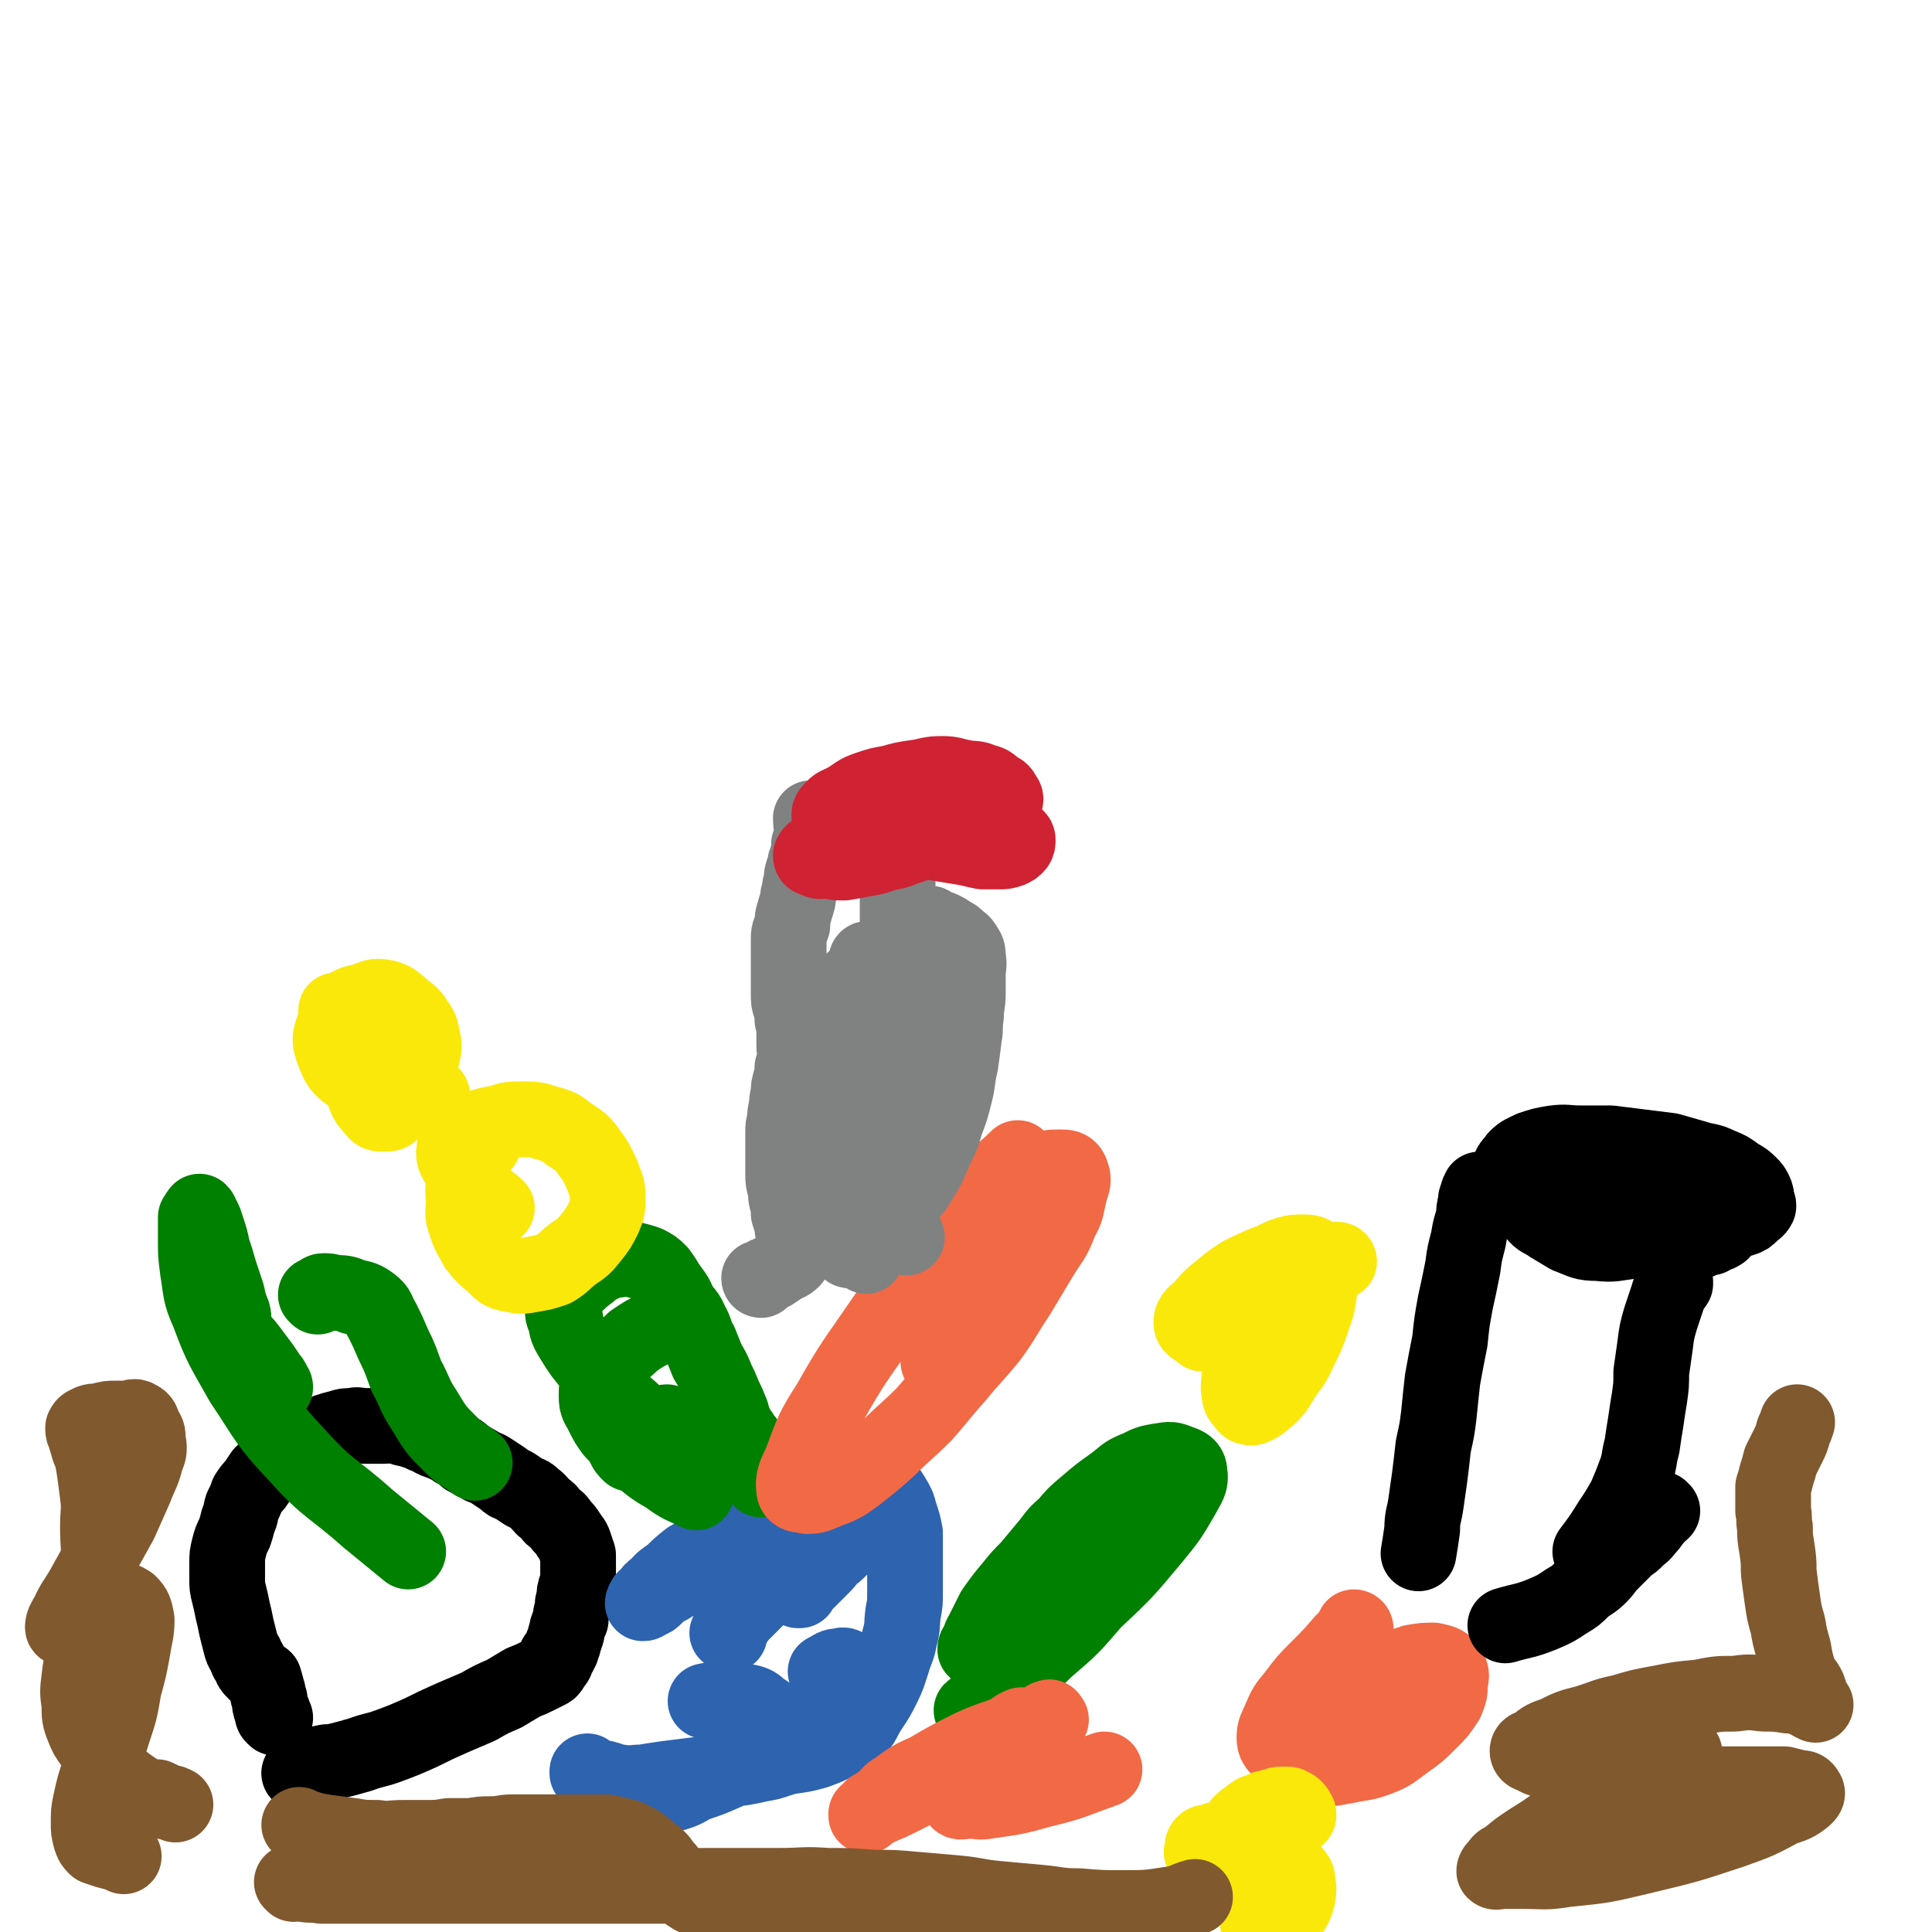 <svg viewBox='0 0 1046 1046' version='1.1' xmlns='http://www.w3.org/2000/svg' xmlns:xlink='http://www.w3.org/1999/xlink'><g fill='none' stroke='#000000' stroke-width='41' stroke-linecap='round' stroke-linejoin='round'><path d='M149,930c-1,-1 -1,-1 -1,-1 -1,-1 0,-1 0,-1 0,-1 0,-1 -1,-2 -1,-3 -1,-3 -1,-6 -1,-2 -1,-2 -1,-4 -1,-3 -1,-4 -2,-7 -1,-1 -2,-1 -3,-2 -1,-1 -1,-1 -2,-2 -2,-2 -2,-2 -3,-5 -2,-2 -1,-2 -2,-4 -2,-3 -2,-3 -3,-7 -1,-4 -1,-4 -2,-8 -1,-5 -1,-5 -2,-9 -1,-5 -1,-5 -2,-9 -1,-4 -1,-4 -1,-8 0,-4 0,-4 0,-9 0,-4 0,-4 1,-8 1,-4 1,-4 3,-8 1,-3 1,-3 2,-7 2,-4 1,-4 2,-7 2,-4 2,-4 3,-7 2,-3 2,-3 4,-5 2,-3 2,-3 4,-6 2,-2 2,-2 4,-4 3,-3 3,-3 5,-5 3,-2 3,-1 6,-3 3,-2 3,-2 6,-4 3,-2 3,-1 7,-3 4,-2 3,-2 7,-4 3,-1 3,-1 7,-2 3,-1 3,-1 7,-1 3,-1 3,0 6,0 3,0 3,0 6,0 3,0 3,0 5,0 3,0 3,-1 5,0 2,0 2,0 5,1 2,1 2,0 4,1 3,1 3,1 6,2 3,2 3,1 6,3 2,1 2,1 5,2 2,1 2,1 5,2 2,2 2,2 5,3 3,2 2,3 5,4 4,2 4,2 7,4 3,1 3,1 6,3 3,2 3,2 6,4 2,2 2,2 5,3 3,2 3,2 6,4 3,1 3,1 5,3 3,2 3,3 5,5 3,2 3,2 5,5 3,2 3,2 5,5 2,2 2,2 4,5 1,2 2,2 3,5 1,3 1,3 2,6 0,3 0,3 0,6 0,2 0,2 0,5 0,3 0,3 -1,6 -1,3 -1,3 -1,6 -1,3 -1,3 -1,6 -1,3 -1,3 -1,6 -1,2 -1,2 -2,5 0,2 0,2 -1,4 0,2 -1,2 -1,4 -1,1 -1,2 -1,3 -1,1 -1,1 -1,2 -1,1 -1,1 -2,2 0,1 0,1 0,2 0,1 -1,1 -1,1 -1,1 -1,1 -1,2 -1,2 -1,2 -3,3 -2,1 -2,1 -4,2 -4,2 -4,2 -9,4 -5,3 -5,3 -10,6 -7,3 -7,3 -14,7 -7,3 -7,3 -14,6 -9,4 -9,4 -17,8 -9,4 -9,4 -17,7 -8,3 -8,2 -16,5 -7,2 -7,2 -15,4 -5,1 -5,2 -10,3 -3,1 -3,0 -6,1 -1,1 -2,2 -2,2 0,0 1,-1 2,-2 2,-1 2,-1 4,-2 4,-1 4,-1 9,-2 '/></g>
<g fill='none' stroke='#2D63AF' stroke-width='41' stroke-linecap='round' stroke-linejoin='round'><path d='M395,885c-1,-1 -2,-1 -1,-1 0,-1 1,-1 1,-1 1,-1 1,-1 1,-2 2,-3 2,-3 4,-6 3,-3 3,-3 6,-6 3,-3 3,-3 6,-6 3,-3 3,-3 6,-5 3,-2 3,-1 5,-2 3,-2 3,-3 6,-4 2,-1 2,0 4,1 1,0 1,-1 2,0 2,0 2,0 3,1 0,1 -1,1 -1,1 -1,2 -1,1 -2,2 -1,1 -1,1 -1,2 -1,1 -1,1 -1,2 0,0 -1,0 -1,0 1,-1 1,-1 2,-2 1,-1 1,-1 2,-2 2,-2 2,-2 4,-4 2,-2 2,-2 5,-5 2,-2 2,-2 4,-5 3,-2 3,-2 6,-5 3,-3 3,-3 6,-6 3,-4 3,-4 5,-7 2,-3 2,-3 4,-6 1,-3 1,-3 2,-6 0,-3 1,-3 0,-5 -1,-3 -2,-2 -4,-3 -4,-2 -4,-2 -7,-2 -5,0 -5,0 -10,1 -6,2 -6,2 -12,4 -6,2 -6,3 -12,6 -7,3 -7,3 -13,6 -8,4 -8,3 -15,7 -7,4 -6,5 -13,9 -6,4 -6,4 -13,8 -5,4 -5,4 -9,8 -4,3 -5,3 -8,7 -3,2 -3,2 -5,5 -1,1 -2,1 -2,2 -1,1 -1,2 -1,2 1,0 1,0 2,-1 3,-1 3,-1 5,-3 3,-3 3,-3 7,-5 5,-3 5,-3 9,-6 5,-3 5,-4 10,-7 5,-4 5,-4 10,-8 5,-4 5,-4 10,-8 6,-4 6,-4 11,-8 5,-3 5,-3 10,-7 6,-3 6,-3 11,-7 5,-3 5,-3 11,-6 4,-2 5,-2 10,-3 4,-1 4,0 9,0 4,0 4,0 7,1 4,1 4,1 7,4 4,2 4,3 6,6 3,5 3,5 4,9 2,6 2,6 3,11 0,5 0,5 0,10 0,6 0,6 0,11 0,5 0,5 0,11 0,6 0,6 -1,11 -1,7 0,7 -2,14 -1,6 -2,6 -4,13 -2,6 -2,7 -5,13 -3,6 -3,6 -7,12 -4,6 -3,7 -8,12 -4,4 -5,4 -10,6 -5,3 -6,3 -11,5 -7,2 -8,2 -15,3 -8,2 -8,3 -15,4 -9,2 -9,2 -18,3 -8,2 -8,2 -17,3 -8,1 -8,1 -16,2 -7,1 -7,1 -13,2 -6,0 -6,1 -12,0 -4,0 -4,-1 -8,-2 -3,-1 -3,0 -6,-1 -1,-1 -1,-1 -2,-1 -1,-1 -1,-1 -2,-1 0,-1 0,-1 0,-1 1,1 1,2 2,3 1,1 1,1 2,2 1,1 1,1 2,2 2,2 1,2 3,3 2,2 2,2 5,3 3,1 3,1 7,1 5,1 5,1 10,1 6,0 6,0 12,-2 8,-2 8,-2 15,-6 9,-3 9,-3 18,-7 9,-5 9,-6 18,-11 9,-5 9,-5 18,-10 7,-5 6,-5 13,-11 5,-5 5,-5 10,-10 3,-4 3,-4 5,-9 1,-2 2,-3 1,-4 -1,-2 -2,-3 -4,-2 -4,0 -4,1 -8,3 '/><path d='M421,933c0,0 -1,0 -1,-1 0,0 0,0 -1,0 0,-1 0,-1 -1,-2 -2,-2 -2,-2 -5,-4 -3,-2 -3,-3 -6,-4 -4,-1 -4,-1 -8,-1 -4,-1 -4,-1 -8,-1 -4,0 -4,0 -9,1 '/></g>
<g fill='none' stroke='#008000' stroke-width='41' stroke-linecap='round' stroke-linejoin='round'><path d='M412,801c0,0 0,-1 -1,-1 0,-1 0,-1 0,-1 -1,-1 -1,-1 -2,-3 -1,-1 -1,-1 -1,-2 -1,-2 0,-2 0,-4 -1,-2 -1,-2 -2,-4 -1,-2 0,-2 -1,-4 -1,-2 -1,-2 -3,-4 -1,-3 -2,-2 -3,-5 -2,-4 -2,-4 -3,-8 -2,-5 -2,-5 -4,-9 -2,-5 -2,-5 -4,-9 -2,-5 -2,-5 -5,-10 -2,-5 -2,-5 -4,-10 -3,-5 -2,-6 -5,-11 -2,-5 -3,-5 -6,-9 -2,-5 -2,-5 -5,-9 -3,-4 -3,-5 -6,-9 -3,-3 -3,-3 -7,-5 -3,-1 -3,-1 -7,-2 -4,-1 -4,-1 -8,0 -4,0 -4,0 -8,2 -5,2 -5,2 -8,5 -4,3 -4,3 -7,6 -3,3 -4,2 -6,6 -1,2 -1,3 -1,6 0,3 -1,4 1,7 1,6 1,6 4,11 5,8 5,8 11,15 6,8 6,8 12,16 5,5 6,5 11,10 '/><path d='M372,715c0,-1 0,-1 -1,-1 0,-1 0,0 -1,0 -2,1 -2,1 -4,1 -5,2 -6,2 -11,4 -6,3 -6,3 -12,7 -5,5 -6,5 -11,10 -4,5 -4,5 -7,11 -2,4 -2,4 -2,9 0,5 1,5 3,9 3,6 3,6 6,10 6,6 6,6 12,12 8,6 8,7 17,12 8,6 8,5 16,9 '/><path d='M334,775c0,0 -1,-1 -1,-1 1,0 2,0 2,0 1,1 1,2 1,3 0,0 0,0 0,1 1,3 1,3 2,5 1,2 1,2 3,4 '/><path d='M362,771c-1,0 -2,-1 -1,-1 0,0 0,0 1,1 2,1 2,1 4,2 7,4 7,4 14,8 1,1 1,1 3,2 '/><path d='M529,894c0,-1 -1,-1 -1,-1 0,-2 1,-2 2,-3 1,-3 0,-3 2,-6 3,-6 3,-6 6,-12 5,-7 5,-7 10,-13 4,-5 4,-5 9,-10 5,-6 5,-6 10,-12 5,-6 4,-6 10,-11 5,-6 5,-6 11,-11 7,-6 7,-6 14,-11 7,-5 6,-6 14,-9 6,-3 6,-3 12,-4 6,-1 6,-1 11,1 3,1 5,2 5,5 1,6 -1,7 -4,13 -7,12 -7,12 -16,23 -15,18 -15,18 -32,34 -12,14 -12,14 -26,26 -10,10 -10,9 -20,18 -8,7 -9,7 -17,13 -1,1 -2,1 -3,2 '/><path d='M149,751c0,-1 -1,-1 -1,-1 0,-1 0,-1 0,-1 -1,-2 -1,-2 -2,-3 -2,-3 -2,-3 -4,-6 -3,-4 -3,-4 -6,-8 -3,-4 -3,-4 -6,-7 -1,-2 -1,-2 -2,-4 -1,-1 -1,-1 -1,-3 -1,-3 0,-3 -1,-7 -2,-5 -2,-5 -3,-10 -2,-6 -2,-6 -4,-12 -2,-7 -2,-7 -4,-13 -1,-5 -1,-5 -3,-11 -1,-3 -1,-4 -3,-7 0,-1 -1,-2 -1,-2 -1,1 -1,2 -2,3 0,6 0,6 0,12 0,8 0,8 1,16 2,12 1,13 6,24 7,19 8,19 18,37 14,21 13,22 30,40 17,19 19,17 38,34 11,9 11,9 22,18 '/><path d='M172,702c0,0 -1,-1 -1,-1 0,0 1,1 1,0 2,0 1,-2 3,-2 3,0 3,0 6,1 5,0 6,0 10,2 5,1 6,1 10,4 4,3 3,4 6,9 3,6 3,6 6,13 4,8 4,9 7,17 5,9 4,10 10,19 6,10 6,10 15,19 5,5 6,4 12,9 '/></g>
<g fill='none' stroke='#F26946' stroke-width='41' stroke-linecap='round' stroke-linejoin='round'><path d='M509,738c0,0 -1,0 -1,-1 0,0 0,0 0,0 1,-2 1,-2 1,-3 0,-4 0,-4 1,-9 1,-6 1,-6 2,-11 1,-7 1,-7 3,-13 1,-6 1,-6 3,-13 2,-6 1,-6 4,-12 3,-6 3,-7 8,-12 5,-7 6,-6 12,-12 6,-6 5,-6 12,-11 4,-4 4,-5 10,-7 4,-2 5,-2 10,-2 3,0 5,0 6,3 2,5 0,6 -1,11 -2,8 -1,8 -5,15 -4,11 -5,10 -11,20 -6,10 -6,10 -12,20 -8,12 -7,12 -15,23 -9,11 -9,10 -18,21 -9,10 -9,11 -18,21 -9,9 -10,9 -19,18 -9,8 -9,8 -18,15 -7,5 -7,5 -15,8 -5,2 -6,3 -11,3 -3,-1 -6,0 -7,-3 -1,-7 1,-9 4,-16 6,-16 6,-17 15,-31 13,-23 14,-23 29,-45 15,-22 15,-22 31,-42 12,-16 12,-16 26,-30 7,-9 8,-8 16,-16 '/><path d='M734,882c0,0 0,-1 -1,-1 0,0 0,1 -1,2 -2,3 -2,3 -5,6 -6,7 -6,7 -13,14 -7,7 -7,7 -13,15 -5,6 -5,6 -8,13 -2,5 -3,5 -3,10 0,3 1,4 3,6 4,4 4,5 9,8 6,2 6,2 12,2 8,1 8,0 15,-1 9,-2 9,-1 17,-4 8,-3 8,-4 15,-9 7,-5 7,-5 13,-11 5,-5 5,-5 9,-11 2,-5 2,-5 2,-10 1,-4 1,-5 -1,-8 -2,-3 -4,-3 -8,-4 -5,0 -5,0 -11,1 -9,3 -9,3 -17,6 -9,4 -10,4 -18,10 -10,6 -9,6 -18,13 '/><path d='M569,931c-1,-1 -1,-2 -1,-1 -2,0 -2,1 -3,2 -8,3 -8,2 -16,5 -12,5 -12,4 -23,9 -12,6 -12,6 -24,13 -9,4 -9,4 -17,10 -4,2 -3,3 -7,6 -3,3 -3,2 -6,4 -1,2 -1,1 -3,3 0,0 0,1 0,1 0,0 0,-1 1,-1 3,-2 3,-2 7,-4 5,-2 5,-2 9,-4 8,-4 8,-4 15,-8 8,-4 8,-5 16,-9 7,-5 7,-5 15,-9 6,-4 6,-4 12,-8 5,-3 4,-4 9,-6 2,0 3,0 4,1 0,1 -1,2 -2,4 -4,3 -5,3 -9,7 -5,4 -5,4 -10,9 -5,5 -5,5 -9,10 -3,3 -3,2 -6,6 -1,1 -3,3 -2,4 1,1 3,0 5,0 6,0 6,1 11,0 14,-2 15,-2 29,-6 17,-4 17,-5 34,-11 '/></g>
<g fill='none' stroke='#000000' stroke-width='41' stroke-linecap='round' stroke-linejoin='round'><path d='M806,652c-1,0 -1,0 -1,-1 -1,-1 -1,-1 -1,-1 0,-1 0,-1 0,-1 -1,-1 -1,-1 -1,-2 0,-1 0,-2 0,-2 0,-1 -1,-1 -1,-1 0,0 0,0 -1,0 0,1 -1,1 -1,3 -1,2 -1,2 -1,4 -1,4 -1,4 -1,8 -2,6 -2,6 -3,12 -2,8 -2,7 -3,15 -2,10 -2,10 -4,19 -2,11 -2,11 -3,21 -2,10 -2,10 -4,21 -1,9 -1,9 -2,19 -1,8 -1,8 -3,17 -1,9 -1,9 -2,17 -1,7 -1,7 -2,14 -1,7 -2,7 -2,14 -1,7 -1,7 -2,13 '/><path d='M907,694c0,0 -1,-1 -1,-1 0,0 1,1 1,2 -2,3 -3,3 -4,7 -2,6 -2,6 -4,12 -2,7 -2,7 -3,15 -1,7 -1,7 -2,14 0,7 0,7 -1,14 -1,6 -1,6 -2,13 -1,6 -1,6 -2,13 -2,7 -1,7 -3,13 -3,8 -3,8 -6,15 -4,7 -4,7 -8,13 -5,8 -5,8 -11,16 '/><path d='M835,640c0,0 -1,-1 -1,-1 0,0 1,0 2,0 1,1 1,0 2,0 4,1 4,1 7,1 5,1 5,1 10,1 5,1 5,1 10,2 4,0 5,0 9,0 3,1 3,1 7,2 3,1 3,1 6,2 4,1 4,2 7,3 5,2 5,2 9,4 4,1 4,2 9,3 4,2 4,2 9,3 4,0 4,0 9,1 3,0 3,0 7,0 3,-1 3,0 6,-1 3,-1 3,-1 5,-3 2,-2 3,-2 4,-4 0,-1 0,-1 -1,-3 0,-2 0,-3 -1,-5 -1,-2 -1,-2 -3,-4 -3,-3 -4,-3 -7,-5 -4,-3 -4,-3 -9,-5 -6,-3 -7,-2 -13,-4 -7,-2 -7,-2 -14,-4 -8,-1 -8,-1 -16,-2 -8,-1 -8,-1 -16,-2 -8,0 -8,0 -16,0 -8,0 -8,-1 -15,0 -6,1 -6,1 -12,3 -4,2 -5,2 -8,5 -2,3 -3,3 -4,6 0,4 0,5 2,8 2,4 2,4 5,6 5,4 5,4 10,7 6,3 6,3 12,6 7,3 7,3 13,5 8,2 8,2 16,4 7,2 7,2 14,3 8,1 8,1 16,1 6,0 6,1 12,0 4,-1 4,-2 9,-3 3,-2 3,-1 6,-3 2,-2 2,-3 3,-6 1,-2 1,-3 1,-6 0,-3 0,-3 -1,-6 -2,-3 -2,-3 -5,-5 -3,-3 -3,-4 -6,-6 -5,-2 -6,-2 -11,-4 -6,-1 -6,-1 -13,-2 -7,0 -7,0 -14,0 -8,0 -8,0 -16,2 -7,1 -7,1 -14,3 -7,2 -7,1 -13,4 -5,2 -5,2 -9,5 -3,2 -3,2 -4,5 -1,3 -1,4 1,6 3,4 4,3 8,6 5,3 5,3 10,6 8,3 8,4 16,4 9,1 9,0 18,-1 '/><path d='M900,818c0,0 -1,-1 -1,-1 0,0 1,1 1,1 -1,1 -1,1 -2,1 -1,2 -1,2 -3,4 -2,3 -2,3 -4,5 -2,3 -2,2 -5,5 -2,2 -2,2 -5,4 -2,2 -2,2 -4,4 -3,3 -3,3 -5,5 -3,3 -3,4 -6,7 -4,4 -4,3 -9,7 -4,4 -4,4 -9,7 -6,4 -6,4 -13,7 -10,4 -10,3 -20,6 '/></g>
<g fill='none' stroke='#808282' stroke-width='41' stroke-linecap='round' stroke-linejoin='round'><path d='M412,693c0,0 -1,0 -1,-1 0,0 0,0 1,0 3,-2 3,-2 6,-3 3,-2 3,-2 6,-4 2,-1 3,-1 5,-3 1,-1 0,-1 1,-3 1,-1 1,-1 1,-3 0,-1 0,-1 0,-3 -1,-2 -1,-2 -1,-4 -1,-3 -1,-3 -1,-5 -1,-4 -1,-4 -2,-7 0,-4 0,-4 -1,-7 -1,-4 0,-4 -1,-7 -1,-4 -1,-4 -1,-7 0,-4 0,-4 0,-8 0,-4 0,-4 0,-8 0,-3 0,-3 0,-7 0,-3 0,-3 1,-7 0,-3 0,-3 1,-7 0,-3 0,-3 1,-7 0,-4 0,-3 1,-7 1,-3 1,-3 1,-7 1,-2 1,-2 2,-5 0,-3 -1,-3 -1,-7 0,-3 0,-3 0,-7 0,-3 0,-3 -1,-7 0,-3 0,-3 -1,-7 -1,-3 -1,-3 -1,-7 0,-4 0,-4 0,-8 0,-5 0,-5 0,-9 0,-3 0,-3 0,-6 0,-4 0,-4 0,-7 0,-4 1,-4 2,-7 0,-4 0,-4 1,-7 1,-4 1,-3 2,-7 0,-2 0,-2 1,-5 0,-2 0,-2 1,-5 0,-3 0,-3 1,-6 1,-2 1,-2 1,-4 1,-2 1,-2 1,-3 1,-2 0,-2 1,-3 0,-2 0,-2 0,-4 1,-3 1,-3 2,-5 0,-4 -1,-4 -1,-9 '/><path d='M518,446c0,0 -1,-1 -1,-1 0,0 0,1 0,1 0,1 -1,1 -1,2 -1,1 -1,1 -2,1 -1,1 -1,0 -2,0 -1,0 -1,0 -3,0 0,0 0,0 -1,0 -1,0 -1,0 -2,0 -1,0 -1,-1 -3,-1 -1,0 -1,0 -2,0 -1,0 -1,0 -3,0 -1,0 -1,0 -2,0 -1,0 -1,1 -2,1 -2,1 -2,1 -3,3 -1,1 -1,1 -2,3 -1,3 -1,3 -2,6 0,4 -1,4 -1,7 0,4 0,4 0,8 0,5 0,5 0,10 0,7 0,7 0,13 0,7 0,7 0,14 0,7 0,7 0,14 -1,7 -1,7 -2,14 0,6 0,6 0,12 0,7 -1,7 -1,14 -1,6 -1,6 -1,11 -1,6 -1,6 -2,11 0,5 0,5 0,9 0,5 0,5 0,9 0,4 0,4 0,7 0,4 0,4 0,7 0,3 0,3 0,6 0,2 0,2 0,4 0,3 0,3 0,5 0,2 0,2 0,4 0,2 0,2 0,3 0,2 0,2 0,5 0,2 0,2 0,4 0,2 1,2 0,4 0,1 0,1 -1,3 0,2 0,2 0,5 '/><path d='M491,670c0,0 0,-1 -1,-1 0,0 0,0 0,0 -2,-1 -2,-1 -5,-2 -3,-2 -3,-1 -6,-3 0,0 0,0 -1,0 '/></g>
<g fill='none' stroke='#CF2233' stroke-width='41' stroke-linecap='round' stroke-linejoin='round'><path d='M466,449c0,0 -1,-1 -1,-1 0,-1 1,-1 2,-2 0,0 0,0 0,-1 0,0 1,-1 1,-1 1,0 1,1 2,1 1,1 1,0 2,1 2,1 2,1 3,2 4,1 4,1 7,2 4,1 4,1 8,2 5,1 5,2 9,3 6,1 6,1 12,2 6,1 6,1 12,2 5,1 4,1 9,2 5,0 5,0 9,0 3,0 3,0 6,-1 2,-1 2,-1 3,-2 1,-1 1,-2 1,-3 0,-1 0,-1 -1,-2 -3,-1 -3,-2 -6,-2 -6,-1 -7,-1 -13,-1 -7,-1 -7,-1 -14,-1 -8,0 -8,0 -16,0 -7,0 -7,1 -15,1 -7,1 -7,1 -14,2 -7,1 -7,1 -13,2 -6,1 -6,2 -11,4 -3,1 -3,1 -6,2 -1,1 -2,1 -3,3 0,1 0,2 2,2 3,2 3,1 7,1 5,1 5,1 9,1 6,-1 6,-1 11,-2 6,-1 6,-1 11,-3 6,-1 6,-1 11,-3 6,-2 6,-2 11,-4 5,-1 5,-1 10,-3 4,-2 4,-1 7,-4 3,-1 4,-1 5,-3 1,-1 0,-2 0,-4 -1,-2 -1,-2 -3,-3 -2,-2 -2,-2 -6,-3 -3,-1 -3,-1 -6,-2 -4,-2 -4,-2 -7,-3 -4,-1 -4,-1 -8,-1 -5,0 -5,0 -9,0 -3,1 -3,1 -7,1 -3,0 -3,0 -6,1 -2,1 -2,1 -4,2 0,1 0,1 0,2 0,2 1,2 2,4 2,2 2,2 4,4 3,1 3,2 6,3 4,2 4,2 7,3 5,1 5,0 9,1 5,0 5,1 11,1 4,-1 5,-1 9,-2 6,-1 5,-1 10,-3 5,-1 5,-1 10,-3 3,-1 3,-2 6,-4 2,-2 3,-2 3,-5 1,-2 0,-2 -1,-4 -1,-2 -2,-2 -4,-3 -3,-3 -3,-3 -7,-4 -4,-2 -5,-1 -10,-2 -6,-1 -6,-2 -12,-2 -7,0 -7,1 -14,2 -7,1 -7,1 -14,3 -6,1 -6,1 -12,3 -6,2 -6,3 -11,6 -5,3 -6,2 -9,6 -1,1 -1,1 -1,3 '/></g>
<g fill='none' stroke='#808282' stroke-width='41' stroke-linecap='round' stroke-linejoin='round'><path d='M472,527c0,0 -1,-1 -1,-1 0,0 1,0 2,1 1,3 1,3 1,6 1,5 1,5 1,9 1,5 1,5 1,11 0,5 0,5 0,11 0,5 -1,5 -1,10 0,6 0,6 0,12 0,6 0,6 1,13 0,4 1,4 1,8 '/><path d='M487,530c0,0 -1,-1 -1,-1 0,0 -1,0 -1,0 -1,2 -1,2 -1,3 -1,2 -1,2 -2,5 0,3 -1,3 -1,6 0,3 0,3 0,7 0,2 -1,2 -1,5 0,4 0,4 0,8 0,5 0,5 0,10 0,8 0,8 0,16 -1,9 -1,9 -1,17 -1,11 -1,11 -2,21 0,8 -1,8 -2,15 -1,10 -1,10 -2,20 -1,6 -1,6 -3,13 0,2 0,2 -1,5 '/><path d='M479,531c0,0 0,-1 -1,-1 0,0 1,1 1,2 0,1 -1,1 -2,2 0,0 0,0 0,1 -1,0 0,0 0,1 0,3 0,3 0,5 0,3 0,3 0,7 -1,4 -1,4 -1,9 -1,7 -1,7 -1,14 0,8 -1,8 -1,17 -1,9 0,9 -1,18 -1,9 -1,9 -3,18 -1,8 -1,8 -2,16 -1,6 -1,6 -2,12 -1,4 -1,4 -2,8 -1,1 -1,2 -2,2 -1,0 -1,-1 -2,-2 0,-5 0,-5 1,-10 0,-6 0,-6 1,-12 1,-8 1,-8 1,-16 1,-9 1,-9 1,-18 1,-9 1,-9 1,-17 1,-8 1,-8 1,-16 0,-7 0,-7 0,-14 0,-5 -1,-5 -1,-11 -1,-5 -1,-5 -1,-10 -1,-2 -1,-2 -2,-4 0,-1 0,-2 0,-1 0,0 0,1 0,2 1,4 1,4 1,7 0,5 0,5 1,10 1,7 1,7 3,15 1,7 1,7 2,15 1,10 1,10 1,21 1,10 1,10 2,21 0,10 0,10 1,21 0,7 0,7 1,14 '/><path d='M503,501c0,0 -1,-1 -1,-1 0,0 1,0 1,0 1,0 1,0 1,1 2,0 1,1 3,1 1,1 1,0 3,1 2,1 2,1 5,3 2,1 2,1 4,3 1,1 2,1 3,3 2,3 2,3 2,6 1,5 0,5 0,10 0,5 0,5 0,10 0,6 -1,6 -1,12 -1,6 0,6 -1,11 -1,8 -1,8 -2,15 -2,8 -1,8 -3,16 -2,8 -2,8 -5,16 -2,7 -2,7 -6,15 -3,7 -3,8 -7,14 -4,7 -4,7 -9,12 -2,3 -3,2 -5,4 '/><path d='M460,677c0,0 -1,0 -1,-1 0,0 1,1 1,0 2,0 1,-1 3,-2 1,0 1,-1 2,-1 2,-1 2,0 4,-1 1,-1 1,-1 3,-2 2,-1 2,-1 4,-3 2,-3 2,-3 5,-7 3,-6 3,-6 6,-11 3,-8 3,-8 7,-15 3,-9 3,-8 7,-17 3,-8 3,-8 5,-17 3,-8 3,-8 5,-16 2,-8 2,-8 3,-16 2,-7 2,-7 3,-15 0,-5 0,-6 -1,-11 0,-6 0,-6 -1,-11 -1,-4 -1,-4 -2,-8 -1,-3 -1,-3 -3,-5 -1,-2 -1,-3 -3,-3 -2,-1 -2,0 -4,1 -1,0 -1,0 -3,1 -2,1 -2,0 -4,1 -2,1 -2,1 -3,1 -2,1 -2,2 -4,2 -2,1 -2,1 -4,1 -2,1 -2,1 -4,1 -1,0 -1,0 -3,0 -1,-1 -1,-1 -3,-1 -1,-1 -1,-2 -2,-2 -1,-1 -1,-1 -2,-1 -1,0 -2,0 -2,1 2,4 3,4 5,8 '/></g>
<g fill='none' stroke='#FAE80B' stroke-width='41' stroke-linecap='round' stroke-linejoin='round'><path d='M725,683c0,0 0,-1 -1,-1 0,0 1,1 0,1 -4,3 -5,3 -10,6 -7,4 -7,4 -14,9 -8,6 -8,6 -15,13 -5,6 -5,6 -9,13 -2,5 -2,6 -3,11 -1,6 -1,6 -2,11 0,4 -1,4 0,8 0,3 1,4 3,6 1,2 2,2 4,2 5,-2 5,-3 9,-6 5,-5 4,-5 8,-11 4,-6 5,-6 8,-13 4,-8 4,-8 7,-16 2,-7 3,-7 4,-15 1,-6 1,-6 0,-13 -1,-4 0,-5 -2,-8 -2,-2 -4,-2 -7,-2 -4,0 -4,0 -8,1 -6,2 -6,3 -12,5 -7,3 -7,3 -13,6 -6,4 -6,4 -12,9 -5,4 -5,4 -9,9 -3,3 -6,4 -6,8 0,3 3,3 6,6 '/><path d='M263,616c0,0 -1,-1 -1,-1 0,1 1,2 0,3 0,2 -1,1 -2,3 -2,3 -2,3 -4,7 -2,5 -3,5 -4,10 -2,6 -1,6 -1,13 0,6 -1,6 1,11 2,7 3,7 6,13 4,5 4,5 9,9 4,4 4,5 10,6 5,1 6,1 11,0 6,-1 6,-1 12,-3 5,-3 5,-4 10,-8 6,-4 6,-4 10,-9 4,-5 4,-5 7,-11 2,-5 2,-5 2,-11 0,-6 -1,-6 -3,-12 -3,-6 -3,-7 -7,-12 -4,-6 -5,-6 -11,-10 -5,-4 -5,-4 -12,-6 -6,-2 -7,-2 -13,-2 -7,0 -7,0 -13,2 -6,1 -6,1 -12,3 -4,2 -4,3 -7,6 -3,2 -5,2 -5,5 -1,5 1,6 3,10 6,8 6,8 13,16 3,3 4,3 7,6 '/><path d='M183,548c0,0 -1,-1 -1,-1 0,0 1,0 1,1 1,2 1,2 2,5 2,9 2,9 5,18 3,9 2,9 6,17 2,7 2,8 7,13 1,2 2,2 5,2 3,0 3,0 5,-2 3,-2 3,-3 6,-6 3,-5 2,-5 4,-10 3,-5 4,-5 5,-11 1,-5 2,-6 1,-11 -1,-5 -1,-6 -4,-10 -3,-5 -4,-4 -8,-8 -4,-3 -4,-4 -9,-5 -5,-1 -6,0 -11,2 -5,1 -6,1 -10,4 -4,4 -4,4 -6,9 -2,6 -3,7 -1,13 3,8 4,11 12,15 14,8 16,5 32,9 5,1 5,1 10,1 '/><path d='M701,985c0,0 -1,-1 -1,-1 0,0 1,1 1,0 1,0 1,0 2,-1 0,-1 0,-1 0,-1 -1,-2 -1,-2 -2,-3 -1,-1 -1,-1 -2,-1 -1,-1 -1,-1 -2,-1 -1,0 -2,0 -3,0 -2,0 -2,0 -4,1 -3,0 -2,1 -5,1 -2,1 -2,1 -5,2 -2,1 -2,1 -4,3 -2,1 -2,1 -4,3 -1,1 -1,1 -2,3 0,2 0,2 0,4 0,2 0,2 0,3 0,2 1,2 1,3 1,2 1,2 1,4 0,2 0,2 0,3 0,1 0,1 0,3 0,0 0,0 0,1 0,1 0,2 1,2 0,0 0,-1 1,0 0,0 0,0 1,0 1,1 1,1 1,1 1,2 1,2 1,4 1,3 1,3 1,7 1,4 1,4 2,7 0,4 0,4 1,8 0,2 0,2 1,5 1,1 1,2 2,2 2,1 2,1 4,1 2,0 2,0 3,-2 3,-1 2,-2 4,-4 2,-4 2,-4 4,-7 2,-3 2,-3 3,-6 1,-4 1,-4 1,-7 -1,-3 0,-4 -1,-6 -2,-3 -3,-3 -6,-6 -3,-3 -3,-3 -8,-6 -4,-3 -4,-2 -9,-4 -5,-2 -5,-2 -9,-3 -5,-1 -5,-1 -9,-1 -3,0 -3,0 -5,1 -2,1 -3,0 -4,1 -1,1 -1,1 -1,3 0,1 -1,2 0,2 2,0 3,-1 6,-1 0,-1 0,-1 0,-1 '/></g>
<g fill='none' stroke='#81592F' stroke-width='41' stroke-linecap='round' stroke-linejoin='round'><path d='M67,1005c-1,-1 -1,-1 -1,-1 -1,0 0,0 -1,0 -3,-1 -3,-1 -7,-2 -3,-1 -3,-1 -6,-2 -2,-2 -2,-2 -3,-5 -1,-4 -1,-4 -1,-8 0,-6 0,-6 1,-11 2,-9 2,-9 5,-18 3,-10 4,-10 7,-20 4,-12 4,-12 6,-24 3,-11 3,-11 5,-22 1,-7 2,-8 2,-15 -1,-5 -1,-6 -4,-9 -3,-2 -4,-2 -8,-2 -5,1 -5,2 -10,5 -4,2 -3,3 -8,5 -3,3 -3,3 -7,5 -1,1 -3,1 -3,0 0,-2 1,-4 3,-7 3,-7 4,-7 8,-14 5,-9 5,-9 10,-18 5,-9 5,-9 10,-18 4,-9 4,-9 8,-18 3,-8 4,-8 6,-16 2,-5 2,-5 1,-11 0,-3 0,-3 -2,-6 -1,-3 -1,-4 -3,-5 -3,-2 -3,0 -6,0 -3,0 -4,0 -7,0 -3,0 -3,0 -7,1 -3,1 -3,0 -6,1 -2,1 -3,1 -4,3 0,2 0,2 1,4 1,4 1,3 2,7 2,5 2,5 3,11 1,7 1,7 2,15 1,8 0,8 0,17 0,10 1,10 0,20 -1,11 -1,11 -3,22 -2,10 -2,10 -3,21 -2,9 -3,9 -4,18 -1,8 -1,8 0,15 0,6 0,7 2,12 2,5 2,5 5,9 3,5 3,4 6,8 3,5 3,5 7,9 3,3 3,3 7,6 3,2 3,2 6,4 2,1 2,1 5,2 2,0 2,0 4,0 2,1 2,1 4,2 1,1 1,0 3,1 1,0 1,0 3,1 '/><path d='M899,966c0,0 -1,-1 -1,-1 0,0 1,1 1,1 3,0 4,0 7,0 5,0 5,0 10,0 7,0 7,0 14,0 7,0 7,0 14,0 5,0 5,0 11,0 5,0 5,0 11,0 4,1 4,1 8,2 2,0 3,0 4,2 1,1 0,2 -1,3 -5,4 -6,4 -12,6 -13,7 -13,7 -27,12 -24,8 -24,8 -49,14 -21,5 -21,5 -41,7 -12,2 -12,1 -24,1 -5,0 -5,0 -10,0 -3,0 -4,1 -5,0 0,-1 1,-2 2,-3 2,-3 2,-2 5,-4 6,-5 6,-5 12,-9 8,-5 8,-5 15,-10 10,-6 10,-6 19,-12 10,-5 10,-5 19,-10 9,-4 8,-4 17,-8 4,-2 5,-2 9,-5 3,-1 4,-2 5,-3 0,-1 -2,0 -3,0 -3,1 -3,1 -6,2 -7,0 -7,0 -14,1 -8,0 -8,1 -17,1 -6,0 -6,0 -13,0 -10,0 -10,1 -21,0 -4,0 -5,-1 -9,-3 -1,0 -2,-1 -2,-2 0,-2 2,-2 4,-3 5,-4 5,-4 11,-6 8,-4 8,-4 16,-6 10,-3 10,-4 20,-6 10,-3 10,-3 21,-5 10,-2 10,-2 21,-3 10,-2 10,-2 19,-2 8,-1 8,-1 16,0 6,0 7,0 13,1 5,0 5,0 9,2 2,0 2,0 4,2 1,0 2,1 2,1 0,0 -1,-1 -2,-3 -1,-3 -1,-3 -2,-6 -2,-4 -3,-4 -5,-8 -2,-7 -2,-7 -3,-13 -2,-7 -2,-7 -3,-13 -2,-7 -2,-7 -3,-14 -1,-7 -1,-7 -2,-15 0,-6 0,-6 -1,-13 -1,-6 -1,-6 -1,-11 -1,-5 0,-5 -1,-9 0,-3 0,-3 0,-7 0,-3 0,-3 0,-6 1,-3 1,-3 2,-7 1,-3 1,-3 2,-7 2,-4 2,-4 4,-8 2,-4 2,-4 3,-8 1,-2 1,-2 2,-5 '/><path d='M547,1034c0,0 0,-1 -1,-1 0,0 0,0 0,0 0,-1 0,-1 -1,-1 -1,0 -1,0 -2,0 -2,0 -2,0 -4,0 -3,0 -3,0 -7,0 -3,0 -3,0 -7,0 -3,0 -3,0 -7,0 -5,0 -5,0 -10,1 -5,0 -5,0 -10,0 -10,1 -10,1 -19,2 -9,1 -9,1 -18,2 -9,1 -9,1 -18,1 -9,0 -9,0 -18,0 -9,0 -9,0 -18,-1 -8,-1 -8,-1 -15,-4 -6,-1 -6,-2 -12,-4 -5,-2 -5,-2 -9,-5 -4,-3 -4,-3 -6,-6 -3,-3 -2,-3 -4,-6 -3,-3 -2,-3 -5,-6 -3,-3 -3,-2 -6,-5 -3,-2 -3,-3 -6,-4 -3,-2 -3,-2 -7,-3 -4,-1 -4,-1 -8,-2 -5,0 -5,0 -9,0 -6,0 -6,0 -11,0 -5,0 -5,0 -10,0 -6,0 -6,0 -11,0 -6,0 -6,0 -11,0 -5,0 -5,1 -11,1 -5,0 -5,0 -11,1 -6,0 -6,0 -12,0 -6,1 -6,1 -11,1 -7,0 -7,0 -13,0 -8,0 -8,1 -15,0 -7,0 -7,0 -13,-1 -7,-1 -8,-1 -15,-2 -6,-1 -6,-1 -12,-3 -1,0 -1,0 -2,-1 '/><path d='M159,1020c0,-1 -1,-1 -1,-1 0,0 1,0 2,0 2,1 2,1 4,1 5,1 5,0 10,1 6,0 6,0 13,0 6,0 6,0 13,0 6,0 6,0 12,0 9,0 9,0 17,0 8,0 8,0 16,0 10,0 10,0 21,0 12,0 12,0 24,0 12,0 12,0 24,0 14,0 14,0 27,0 14,0 14,0 27,0 14,0 14,0 27,0 14,0 14,0 27,0 13,0 13,-1 26,0 12,0 12,0 25,1 11,0 11,0 22,1 12,1 12,1 23,2 11,1 11,2 22,3 11,1 11,1 22,2 11,1 11,2 22,2 12,1 12,1 24,1 13,0 13,0 26,-2 7,-1 6,-2 13,-4 '/></g>
</svg>